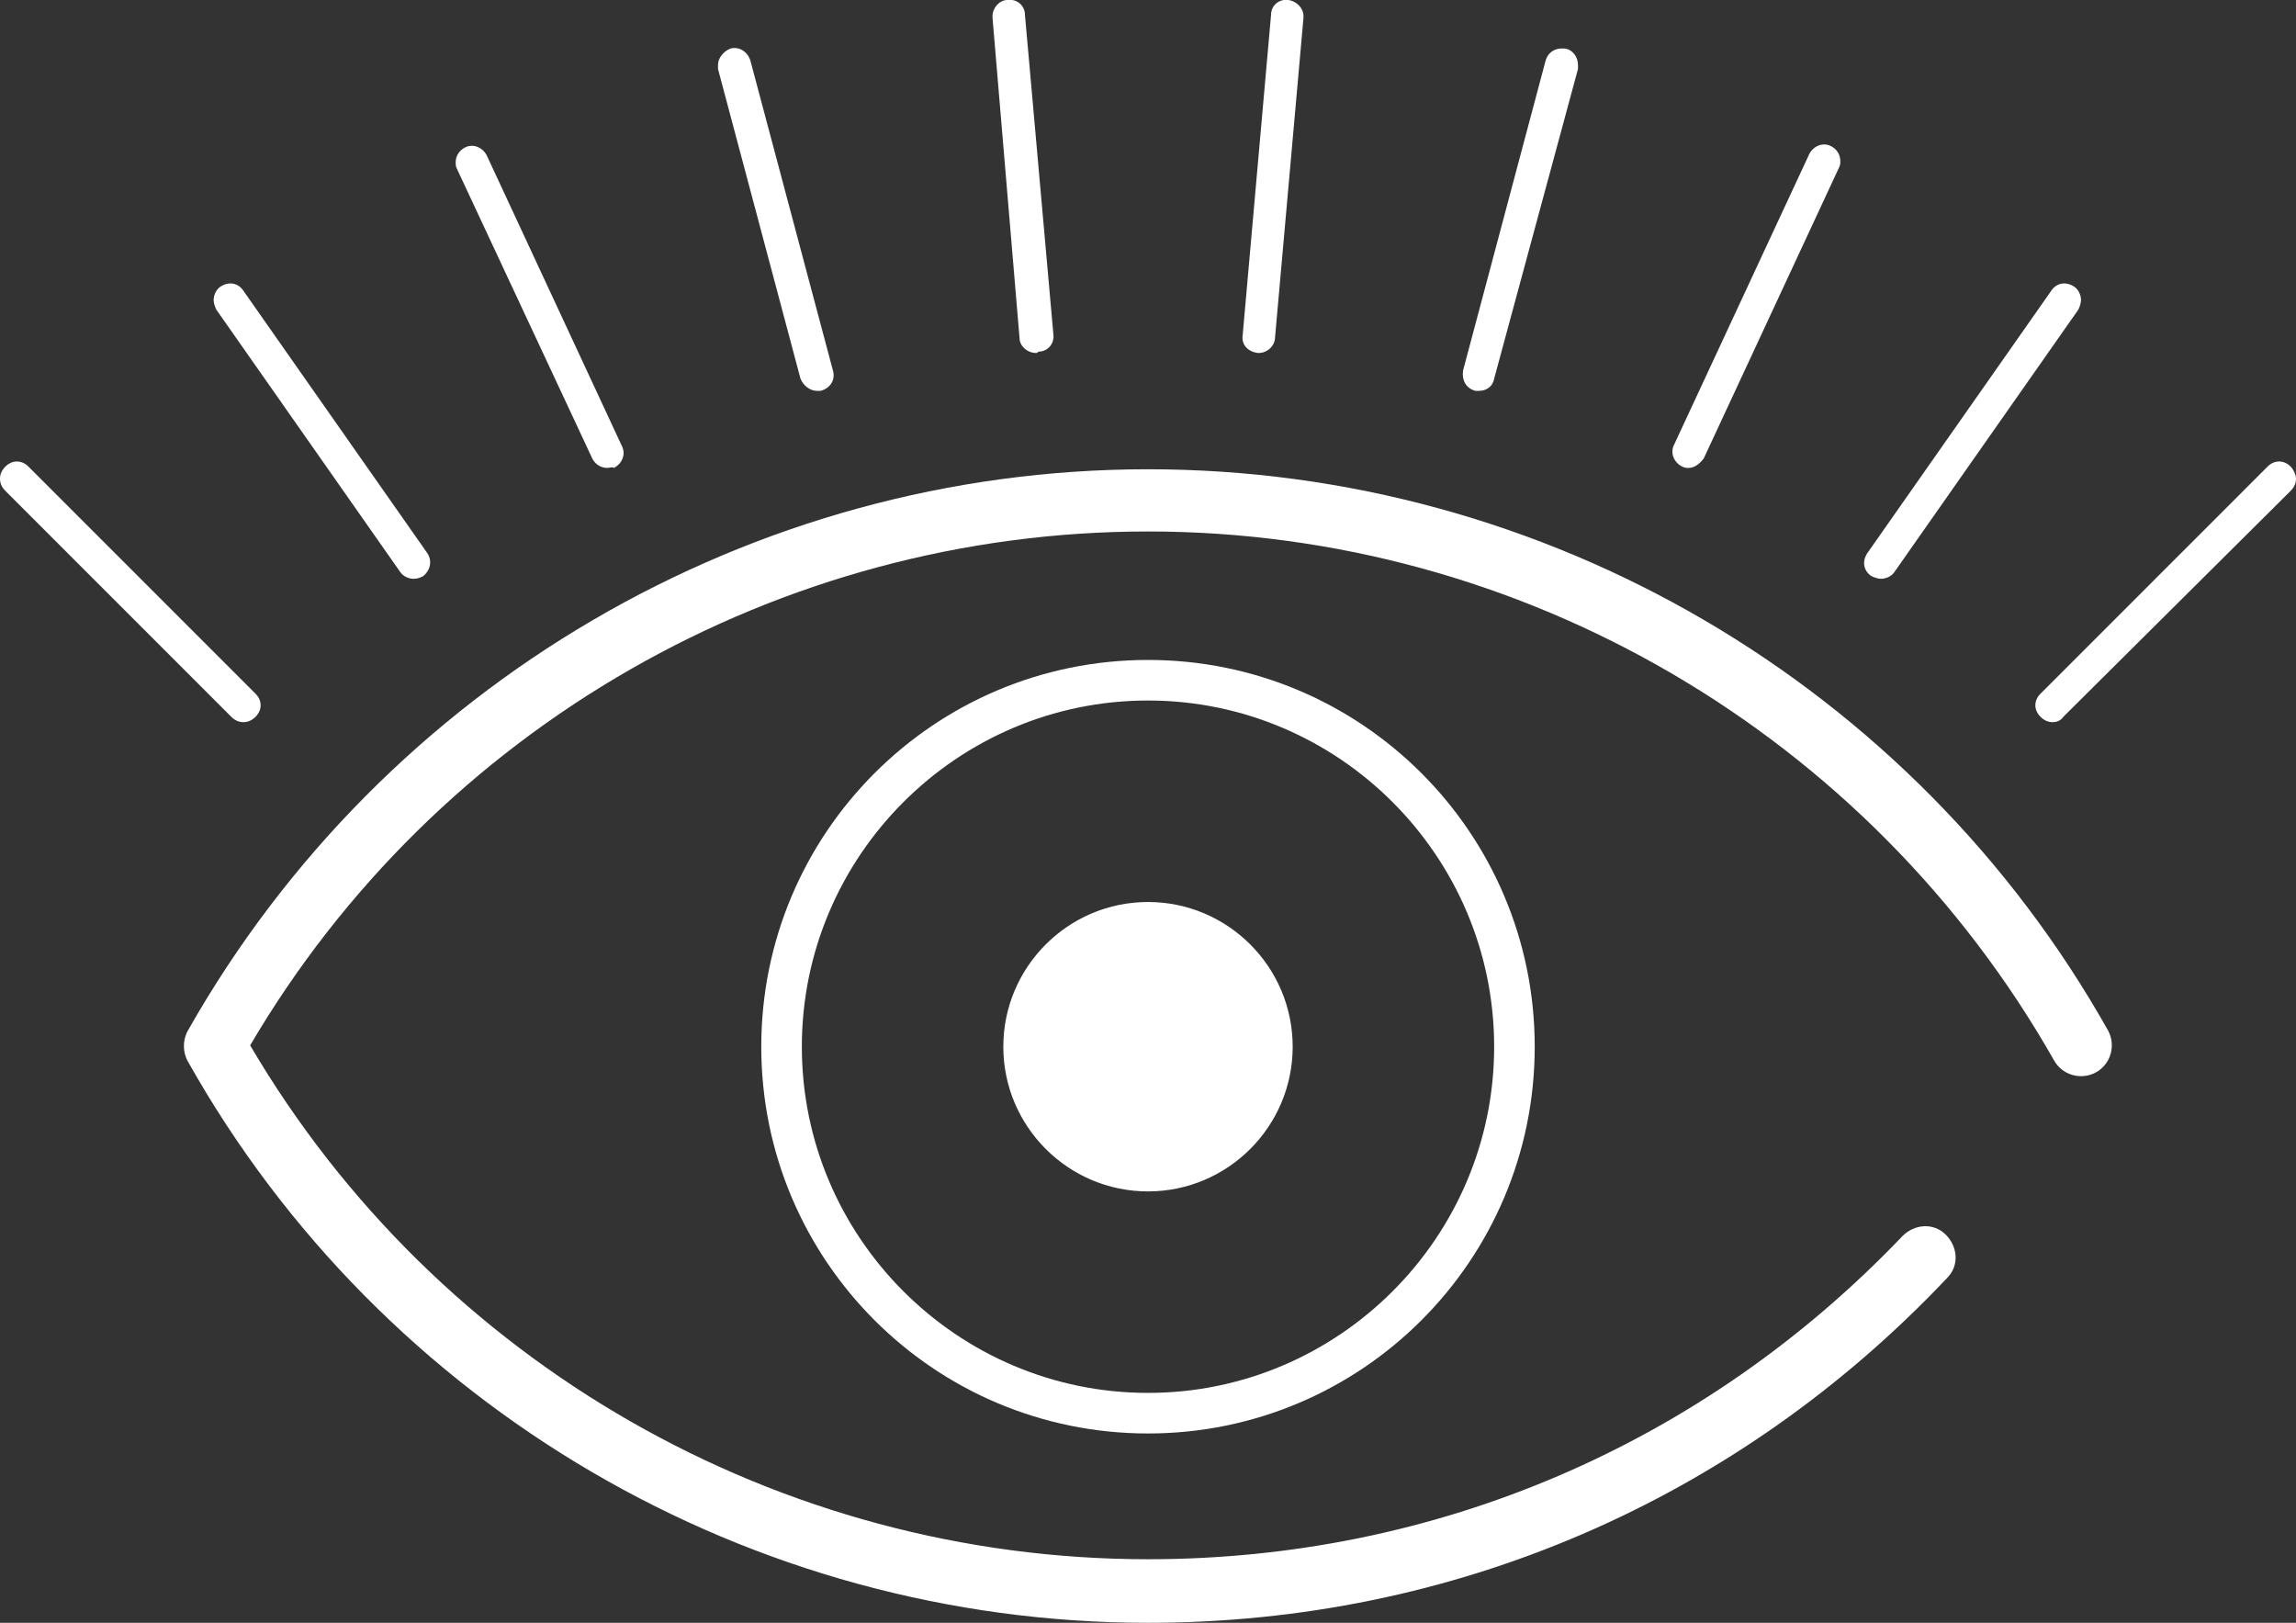 <?xml version="1.0" encoding="utf-8"?>
<!-- Generator: Adobe Illustrator 19.1.0, SVG Export Plug-In . SVG Version: 6.00 Build 0)  -->
<!DOCTYPE svg PUBLIC "-//W3C//DTD SVG 1.1//EN" "http://www.w3.org/Graphics/SVG/1.1/DTD/svg11.dtd">
<svg version="1.1" id="Layer_1" xmlns="http://www.w3.org/2000/svg" xmlns:xlink="http://www.w3.org/1999/xlink" x="0px" y="0px"
	 viewBox="0 0 169.8 120" enable-background="new 0 0 169.8 120" xml:space="preserve">
<rect x="0" y="0" width="169.8" height="120" fill="#333333" stroke="none"/>
<g>
	<g>
		<path fill="#FFFFFF" d="M84.9,120c-29.4,0-56.6-15.9-71-41.5c-0.4-0.7-0.4-1.6,0-2.3c14.5-25.6,41.7-41.5,71-41.5
			c29.4,0,56.6,15.9,71,41.5c0.6,1.1,0.2,2.5-0.9,3.1c-1.1,0.6-2.5,0.2-3.1-0.9c-13.7-24.1-39.3-39.1-67-39.1
			c-27.3,0-52.6,14.5-66.4,38c13.8,23.5,39.1,38,66.4,38c21.3,0,41.1-8.5,55.8-23.9c0.9-0.9,2.3-1,3.2-0.1c0.9,0.9,1,2.3,0.1,3.2
			C128.4,111,107.4,120,84.9,120z"/>
	</g>
	<g>
		<path fill="#FFFFFF" d="M84.9,106c-15.8,0-28.6-12.8-28.6-28.6s12.8-28.6,28.6-28.6c15.8,0,28.6,12.8,28.6,28.6
			S100.7,106,84.9,106z M84.9,51.8c-14.1,0-25.6,11.5-25.6,25.6S70.8,103,84.9,103c14.1,0,25.6-11.5,25.6-25.6S99,51.8,84.9,51.8z"
			/>
	</g>
	<g>
		<path fill="#FFFFFF" d="M74.4,77.4c0-5.8,4.7-10.4,10.4-10.4c5.8,0,10.4,4.7,10.4,10.4c0,5.8-4.7,10.4-10.4,10.4
			C79.1,87.8,74.4,83.2,74.4,77.4"/>
	</g>
	<g>
		<path fill="#FFFFFF" d="M84.9,88.1c-5.9,0-10.7-4.8-10.7-10.7c0-5.9,4.8-10.7,10.7-10.7c5.9,0,10.7,4.8,10.7,10.7
			C95.6,83.3,90.8,88.1,84.9,88.1z M84.9,67.3c-5.6,0-10.1,4.5-10.1,10.1c0,5.6,4.5,10.1,10.1,10.1C90.5,87.5,95,83,95,77.4
			C95,71.8,90.5,67.3,84.9,67.3z"/>
	</g>
	<g>
		<path fill="#FFFFFF" d="M18,53.4c-0.3,0-0.6-0.1-0.9-0.4c0,0,0,0,0,0L0.4,36.3C0.1,36,0,35.7,0,35.4c0-0.3,0.1-0.6,0.4-0.9
			c0.5-0.5,1.2-0.5,1.7,0c0,0,0,0,0,0l16.8,16.8c0.5,0.5,0.5,1.2,0,1.7C18.6,53.3,18.3,53.4,18,53.4z M151.8,53.4
			c-0.3,0-0.6-0.1-0.9-0.4c-0.5-0.5-0.5-1.2,0-1.7l16.8-16.8c0,0,0,0,0,0c0.5-0.5,1.2-0.5,1.7,0c0.2,0.2,0.4,0.6,0.4,0.9
			c0,0.3-0.1,0.6-0.4,0.9L152.6,53c0,0,0,0,0,0C152.4,53.3,152.1,53.4,151.8,53.4z M139.1,42.8c-0.2,0-0.5-0.1-0.7-0.2
			c-0.6-0.4-0.7-1.1-0.3-1.7c0,0,0,0,0,0l13.6-19.4c0,0,0,0,0,0l0,0c0.4-0.6,1.1-0.7,1.7-0.3c0.3,0.2,0.5,0.6,0.5,1
			c0,0.2-0.1,0.5-0.2,0.7l-13.6,19.4C139.9,42.6,139.5,42.8,139.1,42.8z M30.6,42.8c-0.4,0-0.8-0.2-1-0.5L16,22.9
			c-0.1-0.2-0.2-0.5-0.2-0.7c0-0.4,0.2-0.8,0.5-1c0.6-0.4,1.3-0.3,1.7,0.3l0,0c0,0,0,0,0,0l13.6,19.4c0,0,0,0,0,0
			c0.4,0.6,0.2,1.3-0.3,1.7C31.1,42.7,30.9,42.8,30.6,42.8z M124.9,34.6c-0.2,0-0.3,0-0.5-0.1c-0.6-0.3-0.9-1-0.6-1.6l10-21.5
			c0,0,0,0,0,0l0,0c0.3-0.6,1-0.9,1.6-0.6c0.4,0.2,0.7,0.6,0.7,1.1c0,0.2,0,0.3-0.1,0.5l-10,21.5c0,0,0,0,0,0
			C125.7,34.3,125.3,34.6,124.9,34.6z M44.9,34.6c-0.5,0-0.9-0.3-1.1-0.7l0,0c0,0,0,0,0,0l-10-21.4c0,0,0,0,0,0l0,0
			c-0.1-0.2-0.1-0.3-0.1-0.5c0-0.5,0.3-0.9,0.7-1.1c0.6-0.3,1.3,0,1.6,0.6l10,21.5c0.3,0.6,0,1.3-0.6,1.6
			C45.3,34.5,45.1,34.6,44.9,34.6z M109.4,28.9c-0.1,0-0.2,0-0.3,0c-0.7-0.2-1-0.8-0.9-1.5c0,0,0,0,0,0l6.1-22.9c0,0,0,0,0,0l0,0
			c0.2-0.7,0.8-1,1.5-0.9c0.5,0.1,0.9,0.6,0.9,1.2c0,0.1,0,0.2,0,0.3L110.5,28C110.4,28.6,109.9,28.9,109.4,28.9z M60.4,28.9
			c-0.5,0-1-0.4-1.2-0.9L53.1,5.1c0-0.1,0-0.2,0-0.3c0-0.5,0.4-1,0.9-1.2c0.6-0.2,1.3,0.2,1.5,0.9l0,0c0,0,0,0,0,0l6.1,22.9
			c0,0,0,0,0,0l0,0c0.2,0.7-0.2,1.3-0.9,1.5C60.6,28.9,60.5,28.9,60.4,28.9z M93.1,26.1c0,0-0.1,0-0.1,0c-0.7-0.1-1.2-0.6-1.1-1.3
			L94,1.1c0,0,0,0,0,0l0,0C94,0.4,94.6-0.1,95.3,0c0.6,0.1,1.1,0.6,1.1,1.2c0,0,0,0.1,0,0.1l-2.1,23.6c0,0,0,0,0,0l0,0
			C94.3,25.6,93.7,26.1,93.1,26.1z M76.6,26.1c-0.6,0-1.2-0.5-1.2-1.1l0,0c0,0,0,0,0,0L73.4,1.3c0,0,0-0.1,0-0.1
			c0-0.6,0.5-1.2,1.1-1.2c0.7-0.1,1.3,0.4,1.3,1.1c0,0,0,0,0,0l2.1,23.6c0.1,0.7-0.4,1.3-1.1,1.3C76.7,26.1,76.7,26.1,76.6,26.1z"/>
	</g>
</g>
</svg>
